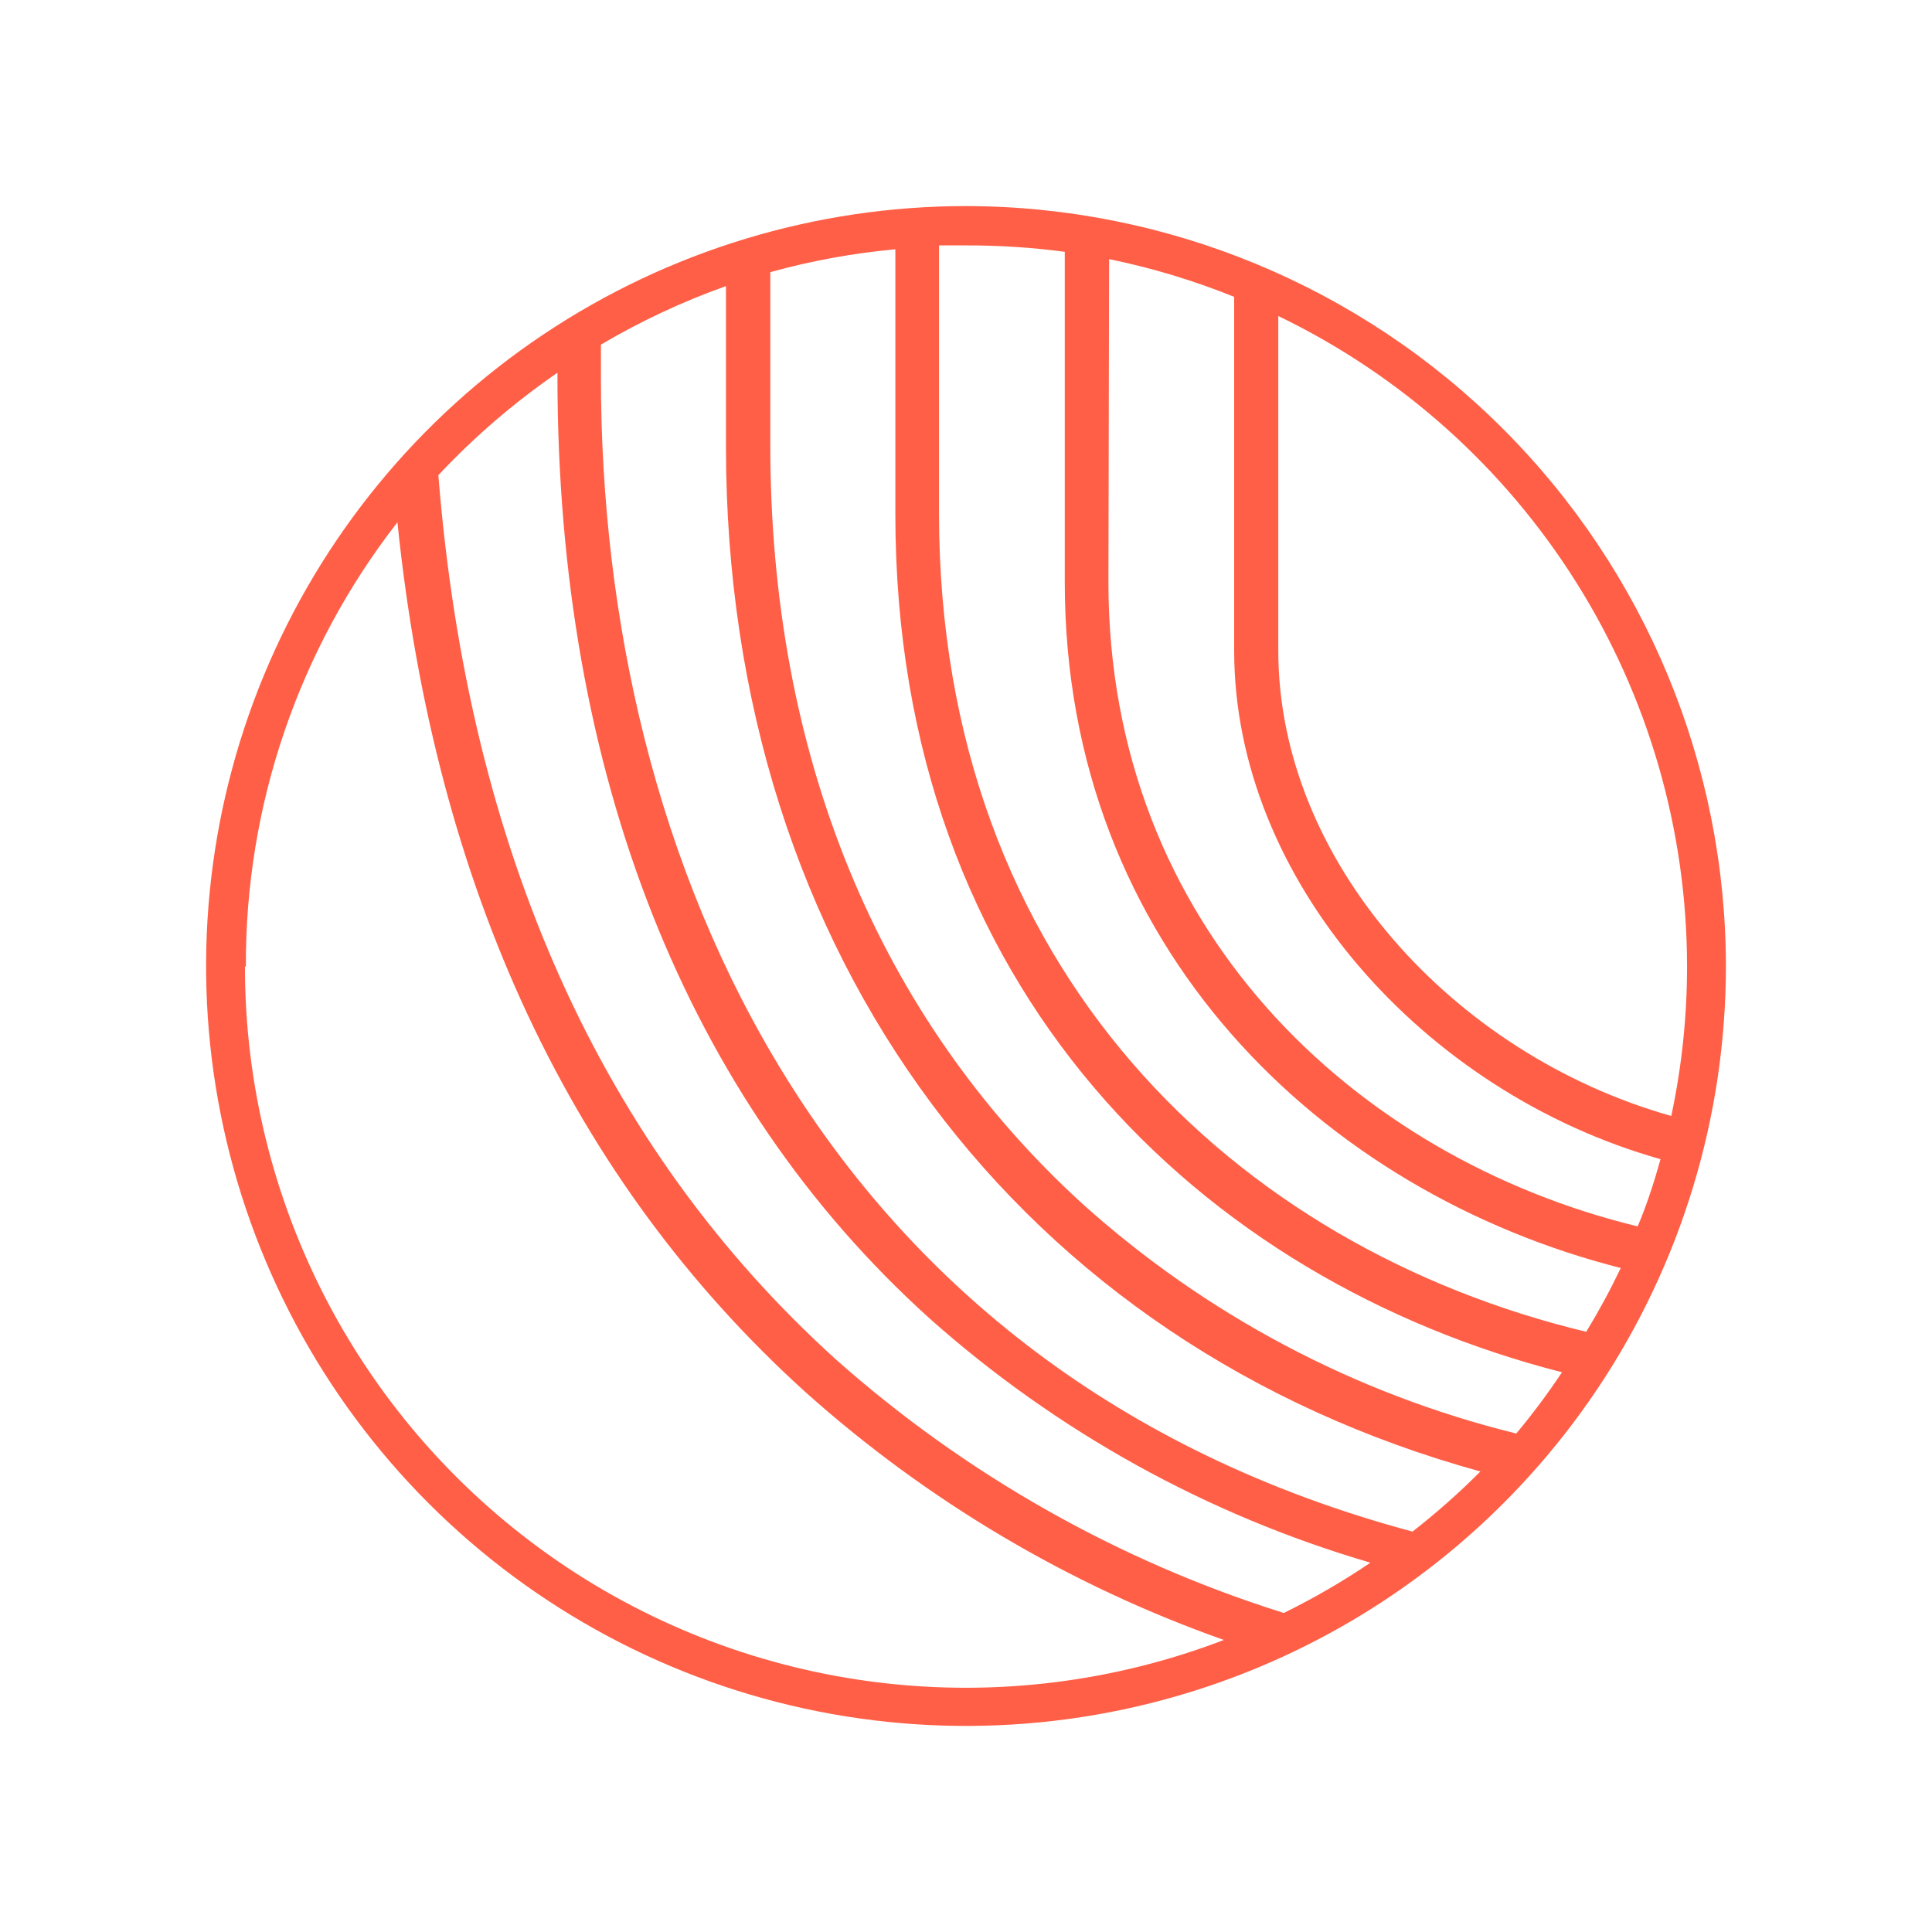 <svg width="96" height="96" viewBox="0 0 96 96" fill="none" xmlns="http://www.w3.org/2000/svg">
<g clip-path="url(#clip0_903_3804)">
<path d="M48 10.24C40.532 10.24 33.231 12.455 27.022 16.604C20.812 20.753 15.973 26.65 13.115 33.55C10.257 40.45 9.509 48.042 10.966 55.367C12.423 62.692 16.019 69.42 21.3 74.701C26.581 79.981 33.309 83.578 40.634 85.035C47.958 86.492 55.551 85.744 62.45 82.886C69.35 80.028 75.247 75.188 79.397 68.979C83.546 62.769 85.76 55.468 85.76 48C85.748 37.989 81.766 28.392 74.687 21.313C67.609 14.234 58.011 10.252 48 10.24ZM83.829 48C83.83 50.505 83.567 53.003 83.045 55.452C72.174 52.385 63.518 42.752 63.518 32.335V15.704C69.597 18.634 74.727 23.218 78.319 28.93C81.912 34.643 83.821 41.252 83.829 48ZM55.111 12.876C57.235 13.311 59.315 13.938 61.325 14.75V32.335C61.325 43.695 70.72 54.271 82.511 57.599C82.193 58.735 81.83 59.871 81.375 60.939C67.346 57.531 55.077 46.092 55.077 28.927L55.111 12.876ZM52.908 12.512V28.927C52.908 47.103 65.756 59.246 80.535 63.007C80.017 64.091 79.444 65.149 78.819 66.176C61.507 62.018 46.66 48.227 46.66 25.519V12.194C47.092 12.194 47.523 12.194 47.966 12.194C49.619 12.189 51.27 12.295 52.908 12.512ZM38.276 13.523C40.309 12.959 42.389 12.579 44.49 12.387V25.565C44.49 49.17 59.712 63.609 77.615 68.187C76.913 69.241 76.155 70.258 75.343 71.231C67.316 69.255 59.901 65.325 53.76 59.792C43.604 50.511 38.276 37.492 38.276 22.123V13.523ZM27.7 18.521V18.715C27.7 38.424 34.096 54.6 46.183 65.506C52.497 71.128 59.981 75.276 68.096 77.649C66.72 78.581 65.281 79.416 63.79 80.148C55.572 77.567 47.992 73.278 41.548 67.562C29.893 57.02 23.27 42.252 21.782 23.611C23.566 21.707 25.55 20.001 27.7 18.521ZM12.217 48.057C12.178 40.052 14.831 32.267 19.748 25.951C21.611 44.127 28.405 58.667 40.037 69.186C46.096 74.601 53.154 78.78 60.814 81.489C55.386 83.571 49.532 84.3 43.759 83.613C37.986 82.927 32.467 80.845 27.678 77.548C22.889 74.251 18.975 69.838 16.273 64.69C13.572 59.542 12.164 53.814 12.171 48L12.217 48.057ZM70.186 76.104C40.855 68.232 29.859 42.797 29.859 18.715V17.124C31.833 15.959 33.913 14.986 36.072 14.216V22.168C36.072 47.648 50.84 66.858 73.56 73.117C72.499 74.183 71.372 75.18 70.186 76.104Z" fill="#FF5F46"/>
</g>
<defs>
<clipPath id="clip0_903_3804">
<rect width="96" height="96" fill="white"/>
</clipPath>
</defs>
</svg>
